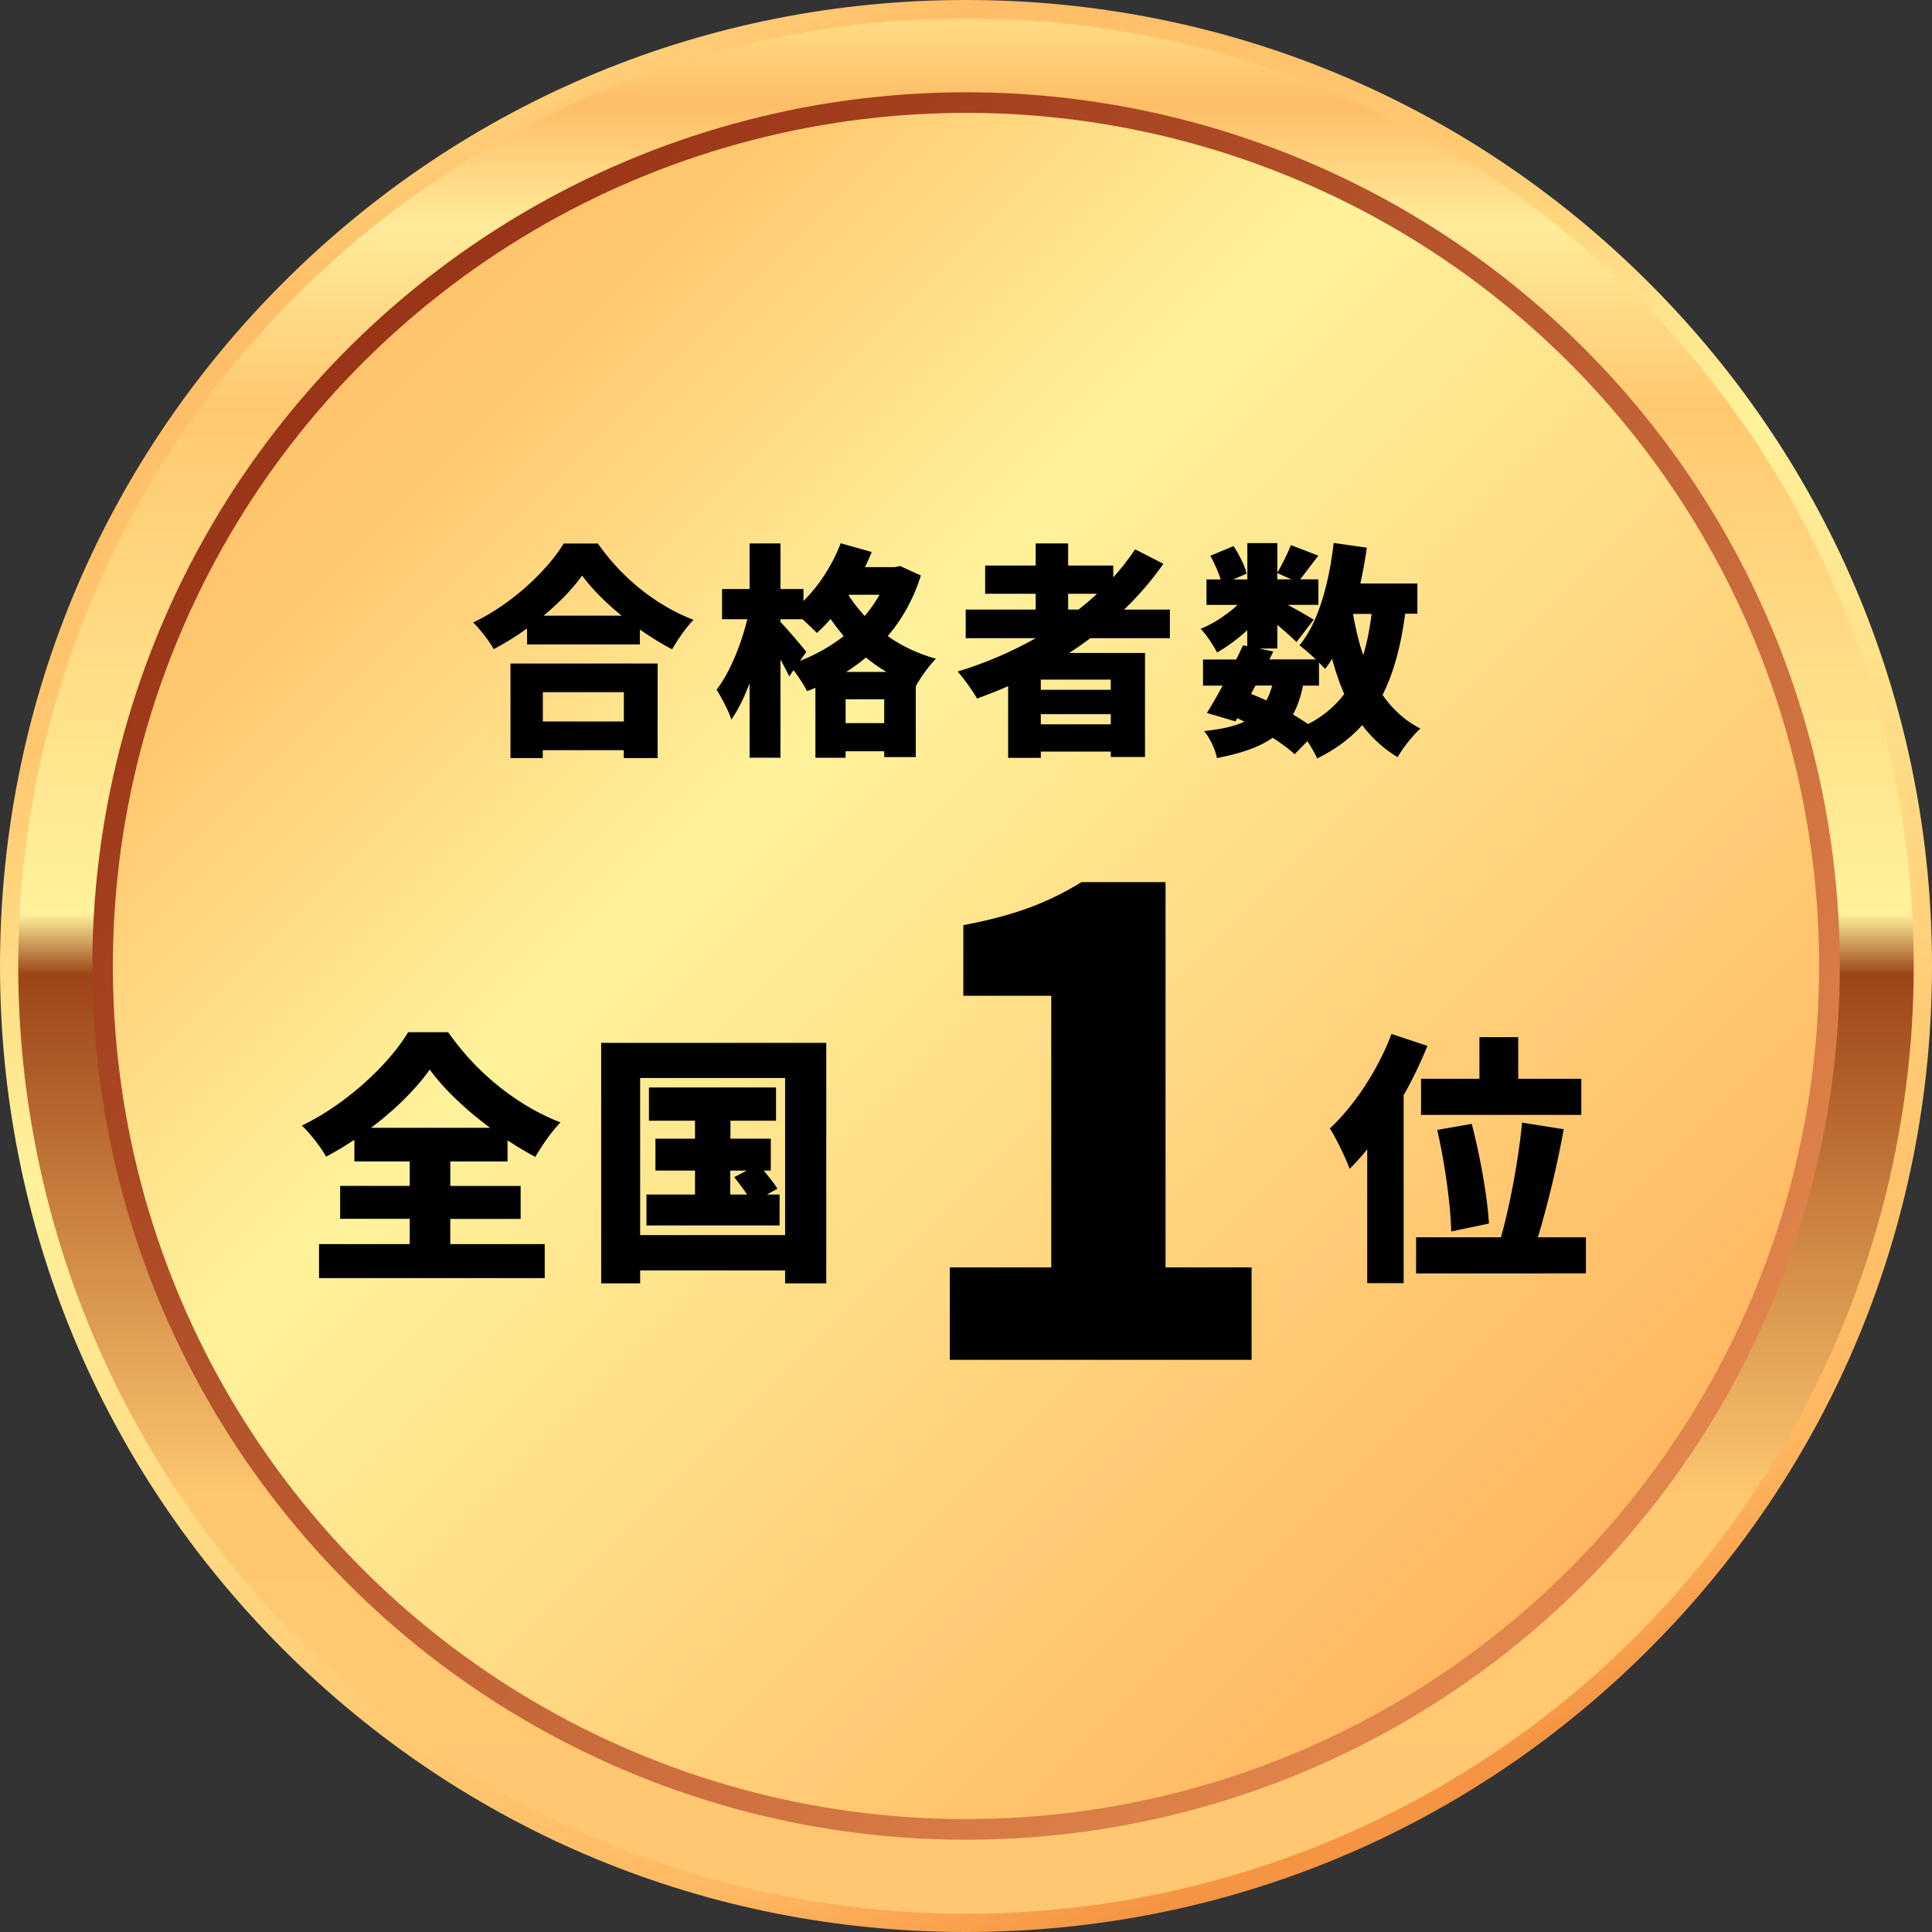 <svg viewBox="0 0 195.78 195.78" xmlns="http://www.w3.org/2000/svg" xmlns:xlink="http://www.w3.org/1999/xlink"><rect x="0" y="0" width="195.78" height="195.78" fill="#333333" stroke="none"/><linearGradient id="a" gradientUnits="userSpaceOnUse" x1="56.29" x2="139.61" y1="3.18" y2="192.86"><stop offset="0" stop-color="#ffda82"/><stop offset=".07" stop-color="#ffbd67"/><stop offset=".22" stop-color="#ffc870"/><stop offset=".41" stop-color="#fff29b"/><stop offset=".87" stop-color="#ffb861"/><stop offset=".96" stop-color="#f59442"/></linearGradient><linearGradient id="b" gradientTransform="rotate(45 97.893 97.889)" gradientUnits="userSpaceOnUse" x1="97.89" x2="97.89" y1="-3.81" y2="201.28"><stop offset="0" stop-color="#e16a2b"/><stop offset=".03" stop-color="#ffda82"/><stop offset=".07" stop-color="#ffbd67"/><stop offset=".13" stop-color="#ffeb99"/><stop offset=".22" stop-color="#ffc870"/><stop offset=".47" stop-color="#fff29b"/><stop offset=".5" stop-color="#9c4518"/><stop offset=".76" stop-color="#ffc870"/><stop offset="1" stop-color="#ffc773"/></linearGradient><linearGradient id="c" gradientTransform="rotate(67.12 97.885 97.895)" gradientUnits="userSpaceOnUse" x1="210.55" x2="28.9" y1="210.55" y2="28.9"><stop offset="0" stop-color="#7b1b00"/><stop offset=".07" stop-color="#996e37"/><stop offset=".19" stop-color="#eb9154"/><stop offset="1" stop-color="#963014"/></linearGradient><linearGradient id="d" gradientTransform="rotate(67.13 97.89 97.889)" x1="7.82" x2="180.16" xlink:href="#a" y1="7.82" y2="180.16"/><path d="M97.89 195.78c-26.15 0-50.73-10.18-69.22-28.67S0 124.04 0 97.89s10.18-50.73 28.67-69.22S71.74 0 97.89 0s50.73 10.18 69.22 28.67 28.67 43.07 28.67 69.22-10.18 50.73-28.67 69.22-43.07 28.67-69.22 28.67z" fill="url(#a)"/><circle cx="97.89" cy="97.89" fill="url(#b)" r="96.04" transform="rotate(-45 97.889 97.893)"/><circle cx="97.89" cy="97.89" fill="url(#c)" r="88.54" transform="rotate(-67.12 97.895 97.885)"/><circle cx="97.89" cy="97.89" fill="url(#d)" r="86.45" transform="rotate(-67.13 97.889 97.89)"/><path d="M60.59 55.08c2.49 3.57 6.01 6.33 9.69 7.73-.82.85-1.58 1.97-2.17 2.99-1.1-.57-2.19-1.26-3.27-2.01v1.51H53.41v-1.62c-1.07.78-2.22 1.49-3.38 2.1-.43-.78-1.37-2.01-2.08-2.7 3.91-1.85 7.52-5.28 9.17-8zm-8.85 12.16h14.9v9.58h-3.43v-.8H55v.8h-3.27v-9.58zm3.27 2.9v2.97h8.21v-2.97zm7.98-7.75c-1.62-1.33-3.04-2.74-4-4.07-.96 1.35-2.31 2.74-3.91 4.07zm30.33-4.08c-.75 2.4-1.9 4.43-3.36 6.15 1.39.98 3.02 1.78 4.89 2.29-.66.64-1.6 1.94-2.03 2.77h-.02v7.2h-3.2v-.59h-3.91v.66h-3.06V69.7c-.27.11-.57.23-.85.34-.3-.62-.85-1.46-1.37-2.13l-.43.64c-.23-.48-.55-1.1-.89-1.71v9.94h-3.13v-7.54c-.55 1.44-1.17 2.72-1.85 3.68-.27-.91-1.01-2.22-1.49-3.04 1.35-1.74 2.49-4.59 3.11-7.13h-2.56v-3.06h2.79v-4.62h3.13v4.62h2.33v1.21c1.6-1.58 2.95-3.68 3.77-5.85l3.15.89c-.21.5-.43 1.03-.69 1.53h3.02l.55-.11 2.1.96zm-12.25 8.66c1.62-.64 3.13-1.49 4.43-2.51-.48-.57-.94-1.17-1.33-1.74-.46.53-.94 1.01-1.39 1.42-.32-.34-.92-.89-1.46-1.39h-2.24v.27c.62.62 2.26 2.56 2.63 3.04zm8.53 6.31v-2.42h-3.91v2.42zm.23-5.19c-.73-.43-1.44-.94-2.08-1.46-.64.53-1.3 1.03-2.01 1.46zm-3.79-7.82l-.04.07c.46.71 1 1.39 1.62 2.08.57-.66 1.07-1.39 1.51-2.15zm24.46 4.39c-.69.53-1.42 1.03-2.15 1.51h7.68v10.54h-3.47v-.55h-7.09v.64h-3.31v-7.27c-1.03.46-2.1.87-3.15 1.26-.39-.71-1.37-2.08-1.97-2.74 2.79-.85 5.46-1.99 7.91-3.38h-7.09v-2.9h7.09v-1.6h-5.12v-2.86h5.12v-2.24h3.29v2.24h4.57v1.19c.82-.89 1.55-1.85 2.22-2.83l2.86 1.46a30.784 30.784 0 0 1-3.98 4.64h4.64v2.9h-8.05zm2.06 4.21h-7.09v1.03h7.09zm0 4.53v-1.03h-7.09v1.03zm-4.32-11.63h1.05c.66-.5 1.28-1.05 1.88-1.6h-2.93zm34.15.44c-.43 3.22-1.14 5.94-2.29 8.21 1.01 1.44 2.26 2.61 3.84 3.41-.75.66-1.81 1.99-2.31 2.9a12.6 12.6 0 0 1-3.59-3.25c-1.21 1.35-2.72 2.47-4.57 3.38-.18-.43-.57-1.12-.98-1.76l-1.3 1.33c-.57-.53-1.35-1.1-2.22-1.67-1.37.96-3.2 1.58-5.65 2.06-.18-.94-.75-2.08-1.3-2.74 1.71-.18 3.04-.46 4.09-.96-.25-.11-.48-.23-.73-.34l-.18.32-2.9-.85c.48-.78 1.05-1.74 1.6-2.77h-1.99v-2.65h3.36c.25-.5.48-.98.69-1.44l.43.09v-1.62c-.96.89-2.06 1.69-3.06 2.26-.37-.71-1.07-1.81-1.67-2.4 1.28-.5 2.67-1.42 3.75-2.42h-3.15v-2.58h1.44c-.23-.73-.64-1.67-1.05-2.4l2.35-.98c.57.85 1.14 1.99 1.33 2.79l-1.37.59h1.44v-3.68h3.04v2.99c.48-.8 1.05-1.97 1.37-2.79l2.79 1.07c-.69.87-1.33 1.76-1.85 2.4h1.85v2.58h-3.11c1.01.55 2.22 1.23 2.63 1.51l-1.74 2.26c-.46-.46-1.19-1.1-1.94-1.74v2.4h-1.83l1.42.3-.39.8h4.69c-.55-.53-1.21-1.1-1.65-1.42 1.92-2.31 2.99-6.26 3.47-10.38l3.36.48c-.18 1.23-.39 2.45-.66 3.63h5.78v3.06h-1.23zm-15.61 8.11c.53.21 1.05.43 1.55.66.23-.43.43-.94.59-1.51h-1.69l-.46.85zm2.65-11.61h1.44l-1.44-.64zm2.61 10.77c-.23 1.14-.57 2.1-1.01 2.93.55.32 1.07.66 1.53.96 1.53-.78 2.72-1.81 3.66-3.04-.48-1.1-.89-2.31-1.23-3.57-.23.37-.46.71-.71 1.03a8.81 8.81 0 0 0-.62-.64v2.33zm5.07-7.27c.25 1.46.59 2.88 1.03 4.18.39-1.26.66-2.65.85-4.18h-1.87zm-91.48 63.86h9.57v3.45H32.33v-3.45h9.19v-2.56h-7.05v-3.34h7.05v-2.48h-5.61v-2.19c-.93.61-1.87 1.18-2.86 1.71-.51-.91-1.6-2.35-2.46-3.15 4.6-2.22 8.84-6.25 10.77-9.46h4.06c2.91 4.19 7.08 7.48 11.38 9.14-.99 1.02-1.84 2.3-2.56 3.5-.94-.51-1.87-1.07-2.81-1.68v2.14h-5.8v2.48h7.13v3.34h-7.13v2.56zm4.04-11.78c-2.49-1.84-4.73-3.98-6.12-5.9-1.42 1.98-3.5 4.06-5.96 5.9zm34.06-8.61v24.37h-4.17v-1.31H64.87v1.31h-3.95v-24.37h22.82zm-4.17 19.48v-15.92H64.87v15.92zm-.56-4.11v3.13H65.51v-3.13h4.92v-2.43h-4.01v-3.23h4.01v-1.82h-4.67v-3.37h12.88v3.37h-4.62v1.82h4.09v3.23h-.72c.53.64 1.1 1.34 1.39 1.84l-1.07.59h1.31zm-5 0h1.71a26.8 26.8 0 0 0-1.31-1.76l1.28-.67H74zm22.25 7.38h10.28v-27.52h-8.91v-7.16c5.21-.98 8.59-2.28 11.97-4.36h8.52v39.04h8.72v9.37H96.25zm48.4-22.45c-.67 1.66-1.47 3.34-2.41 5v19.05h-3.69v-13.57c-.59.72-1.18 1.39-1.79 1.98-.32-.94-1.36-3.1-2-4.09 2.46-2.27 4.86-5.9 6.25-9.57l3.63 1.2zm16.06 19.4v3.66H143.5v-3.66h8.6c.91-3.23 1.79-7.91 2.14-11.62l4.22.67c-.7 3.87-1.71 7.96-2.62 10.95h4.86zm-10.79-16.06v-4.22h3.93v4.22h6.39v3.66H144v-3.66h5.93zm-2.86 15.47c-.05-2.59-.64-6.92-1.42-10.29l3.5-.61c.86 3.29 1.6 7.48 1.74 10.1z"/></svg>